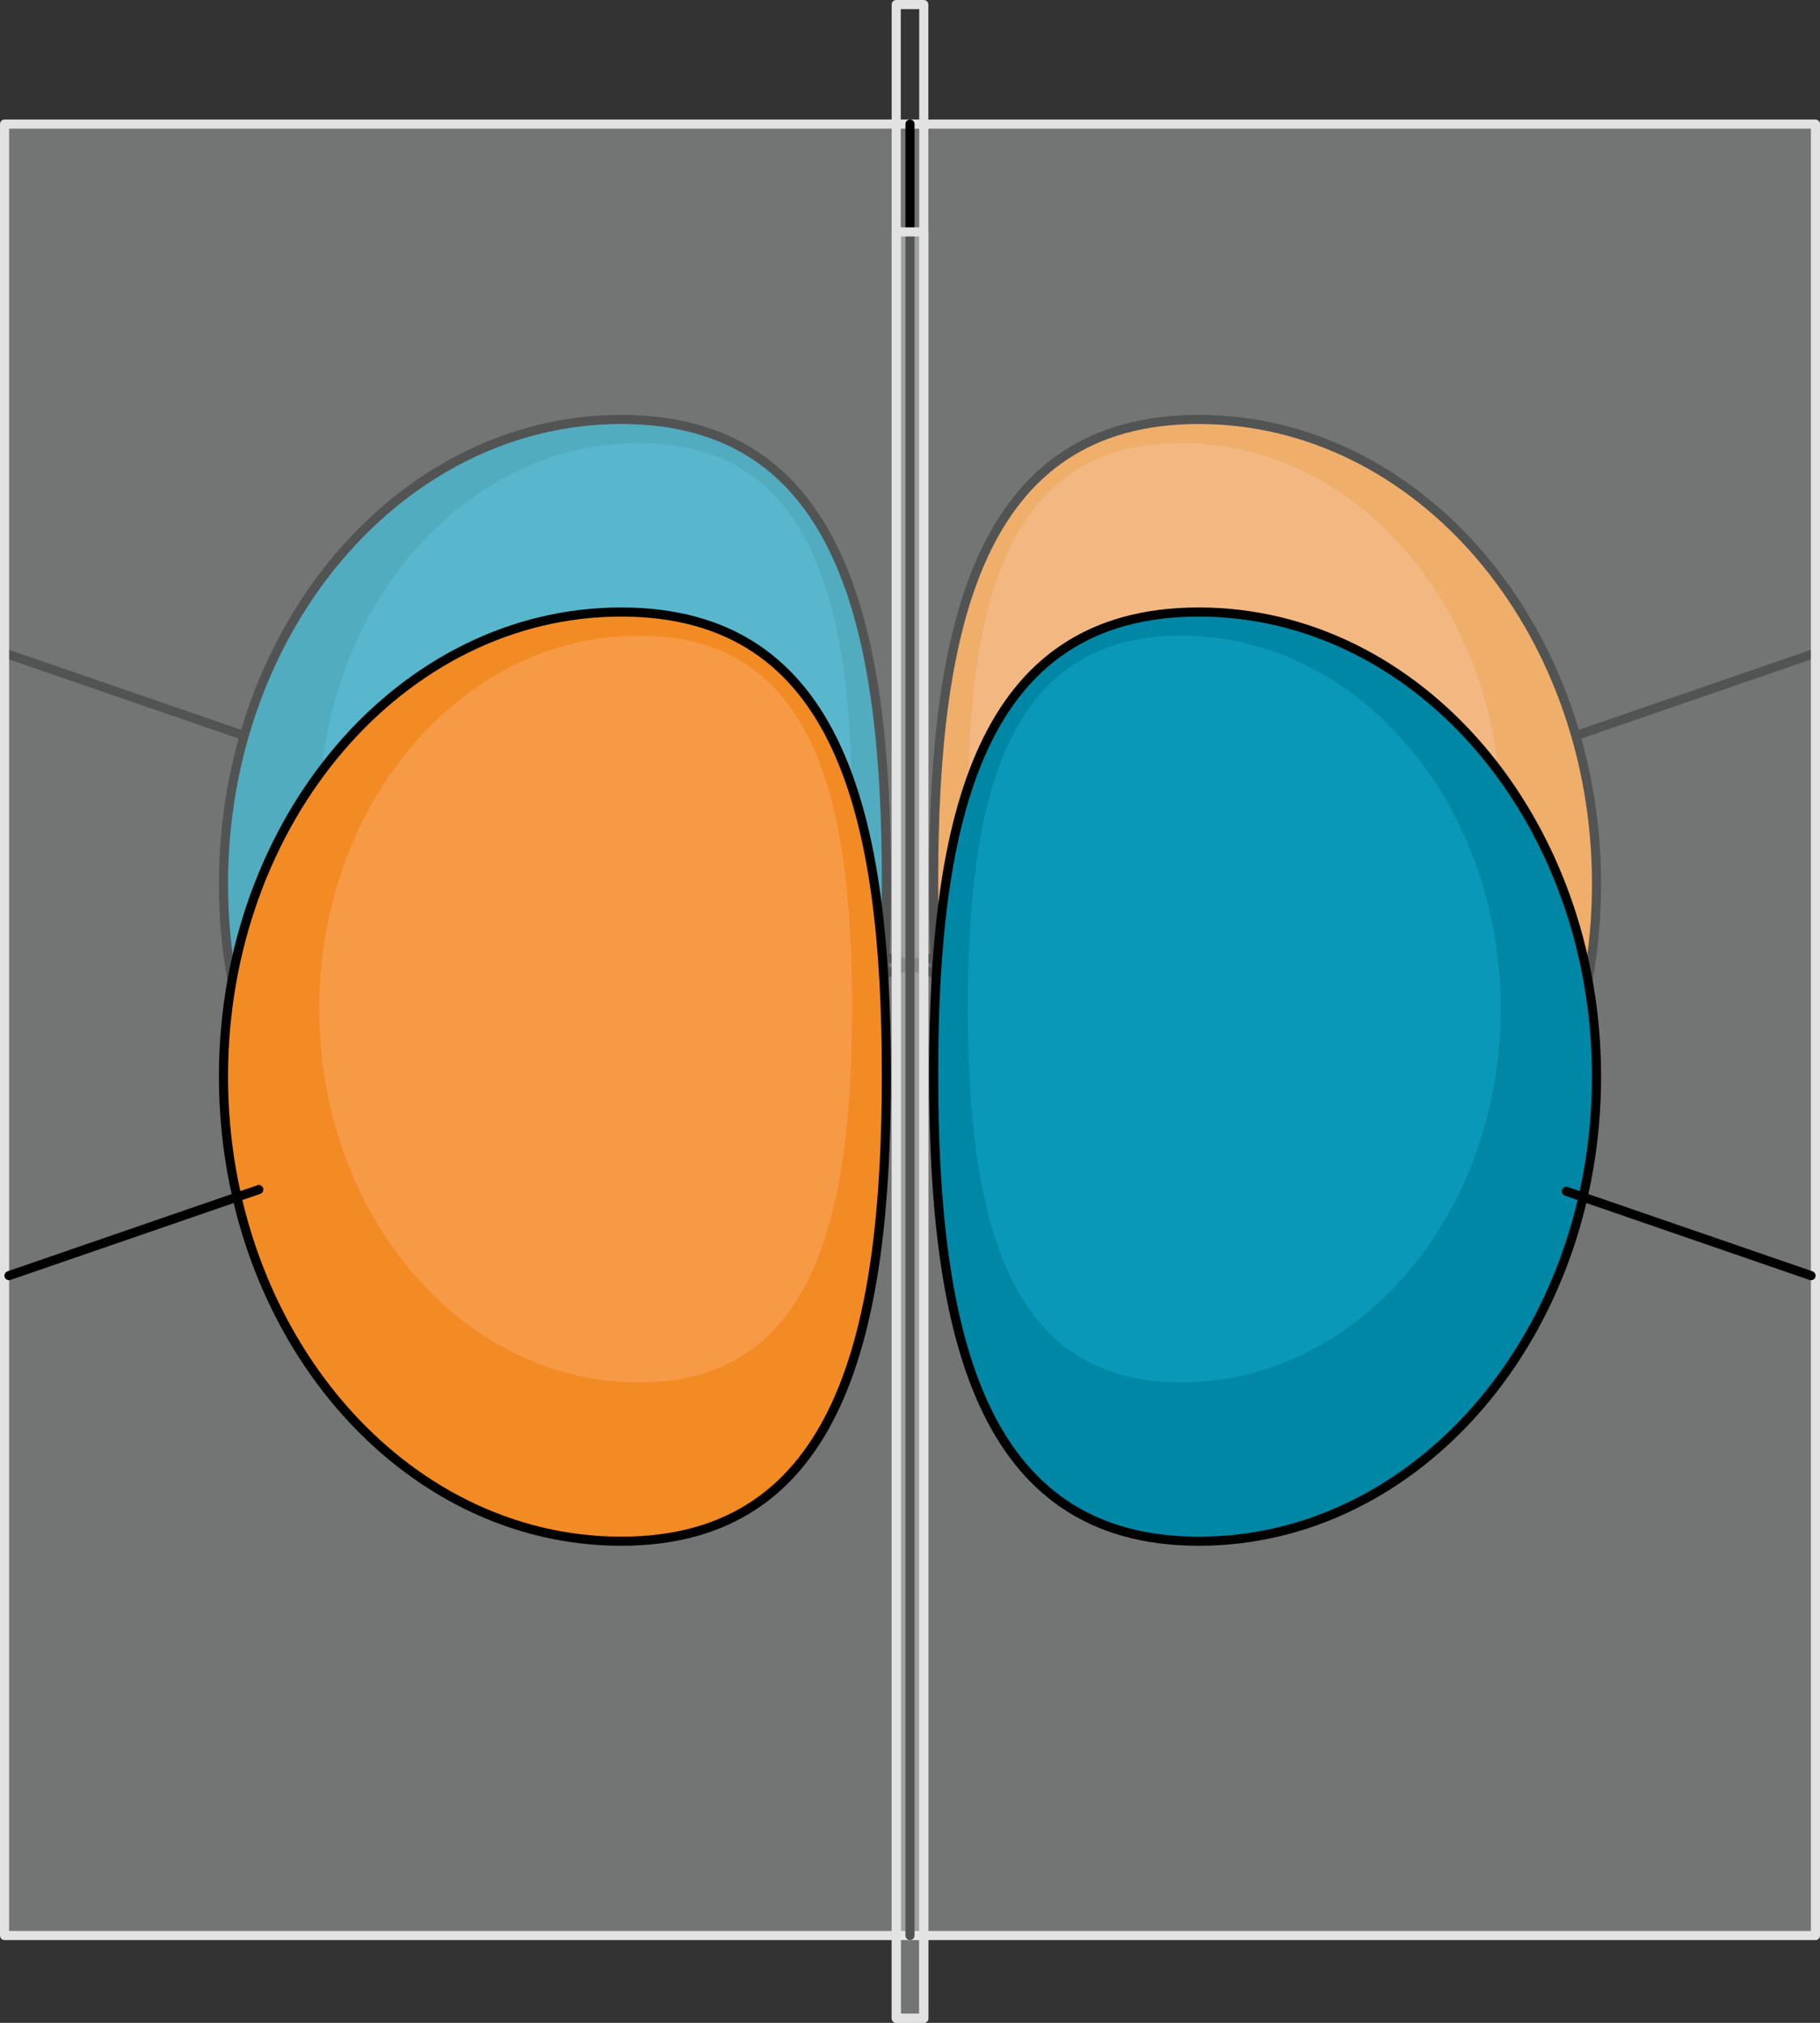 <?xml version="1.0" encoding="utf-8"?>
<!-- Generator: Adobe Illustrator 25.2.1, SVG Export Plug-In . SVG Version: 6.00 Build 0)  -->
<svg version="1.1" id="Camada_1" xmlns="http://www.w3.org/2000/svg" xmlns:xlink="http://www.w3.org/1999/xlink" x="0px" y="0px"
	 width="199.716px" height="221.908px" viewBox="0 0 199.716 221.908" enable-background="new 0 0 199.716 221.908"
	 xml:space="preserve">
<rect x="0" y="0" width="199.716" height="221.908" fill="#333333" stroke="none"/>
<g>
	<g>
		
			<line fill="none" stroke="#000000" stroke-linecap="round" stroke-linejoin="round" stroke-miterlimit="10" x1="69.908" y1="116.193" x2="198.733" y2="71.81"/>
		
			<line fill="none" stroke="#000000" stroke-linecap="round" stroke-linejoin="round" stroke-miterlimit="10" x1="139.364" y1="119.485" x2="0.983" y2="71.81"/>
	</g>
	<g>
		<g>
			<path fill="#F38B24" d="M102.451,96.771c0,28.148,4.992,51.177,29.097,51.177s43.646-22.819,43.646-50.967
				s-19.541-50.967-43.646-50.967S102.451,68.622,102.451,96.771z"/>
			<path fill="#F79A46" d="M106.217,89.398c0,22.623,4.012,41.132,23.386,41.132s35.079-18.34,35.079-40.963
				s-15.705-40.963-35.079-40.963S106.217,66.775,106.217,89.398z"/>
			<path fill="none" stroke="#000000" stroke-linecap="round" stroke-linejoin="round" stroke-miterlimit="10" d="M102.451,96.771
				c0,28.148,4.992,51.177,29.097,51.177s43.646-22.819,43.646-50.967s-19.541-50.967-43.646-50.967S102.451,68.622,102.451,96.771z
				"/>
		</g>
		<g>
			<path fill="#0087A5" d="M97.266,96.771c0,28.148-4.992,51.177-29.097,51.177S24.523,125.129,24.523,96.98
				s19.541-50.967,43.646-50.967S97.266,68.622,97.266,96.771z"/>
			<path fill="#0998B8" d="M93.499,89.398c0,22.623-4.012,41.132-23.386,41.132s-35.079-18.34-35.079-40.963
				s15.705-40.963,35.079-40.963S93.499,66.775,93.499,89.398z"/>
			<path fill="none" stroke="#000000" stroke-linecap="round" stroke-linejoin="round" stroke-miterlimit="10" d="M97.266,96.771
				c0,28.148-4.992,51.177-29.097,51.177S24.523,125.129,24.523,96.98s19.541-50.967,43.646-50.967S97.266,68.622,97.266,96.771z"/>
		</g>
	</g>
	<g>
		<rect x="0.5" y="13.613" opacity="0.35" fill="#ECF0F0" width="198.716" height="198.716"/>
		
			<rect x="0.5" y="13.613" fill="none" stroke="#E2E2E2" stroke-linecap="round" stroke-linejoin="round" stroke-miterlimit="10" width="198.716" height="198.716"/>
	</g>
	
		<line fill="none" stroke="#000000" stroke-linecap="round" stroke-linejoin="round" stroke-miterlimit="10" x1="99.858" y1="212.329" x2="99.858" y2="13.613"/>
	<g>
		<rect x="98.345" y="25.415" opacity="0.35" fill="#ECF0F0" width="3.026" height="195.993"/>
		
			<rect x="98.345" y="0.5" fill="none" stroke="#E2E2E2" stroke-linecap="round" stroke-linejoin="round" stroke-miterlimit="10" width="3.026" height="220.908"/>
		
			<rect x="98.351" y="25.443" fill="none" stroke="#E2E2E2" stroke-linecap="round" stroke-linejoin="round" stroke-miterlimit="10" width="3.021" height="195.965"/>
	</g>
	<g>
		<g>
			<path fill="#F38B24" d="M97.266,117.896c0,28.148-4.992,51.177-29.097,51.177s-43.646-22.819-43.646-50.967
				s19.541-50.967,43.646-50.967S97.266,89.748,97.266,117.896z"/>
			<path fill="#F79A46" d="M93.499,110.523c0,22.623-4.012,41.132-23.386,41.132s-35.079-18.34-35.079-40.963
				s15.705-40.963,35.079-40.963S93.499,87.9,93.499,110.523z"/>
			<path fill="none" stroke="#000000" stroke-linecap="round" stroke-linejoin="round" stroke-miterlimit="10" d="M97.266,117.896
				c0,28.148-4.992,51.177-29.097,51.177s-43.646-22.819-43.646-50.967s19.541-50.967,43.646-50.967S97.266,89.748,97.266,117.896z"
				/>
		</g>
		<g>
			<path fill="#0087A5" d="M102.451,117.896c0,28.148,4.992,51.177,29.097,51.177s43.646-22.819,43.646-50.967
				s-19.541-50.967-43.646-50.967S102.451,89.748,102.451,117.896z"/>
			<path fill="#0998B8" d="M106.217,110.523c0,22.623,4.012,41.132,23.386,41.132s35.079-18.34,35.079-40.963
				s-15.705-40.963-35.079-40.963S106.217,87.9,106.217,110.523z"/>
			<path fill="none" stroke="#000000" stroke-linecap="round" stroke-linejoin="round" stroke-miterlimit="10" d="M102.451,117.896
				c0,28.148,4.992,51.177,29.097,51.177s43.646-22.819,43.646-50.967s-19.541-50.967-43.646-50.967S102.451,89.748,102.451,117.896
				z"/>
		</g>
	</g>
	<g>
		
			<line fill="none" stroke="#000000" stroke-linecap="round" stroke-linejoin="round" stroke-miterlimit="10" x1="0.983" y1="139.939" x2="28.398" y2="130.494"/>
		
			<line fill="none" stroke="#000000" stroke-linecap="round" stroke-linejoin="round" stroke-miterlimit="10" x1="198.733" y1="139.939" x2="171.876" y2="130.686"/>
	</g>
</g>
</svg>

